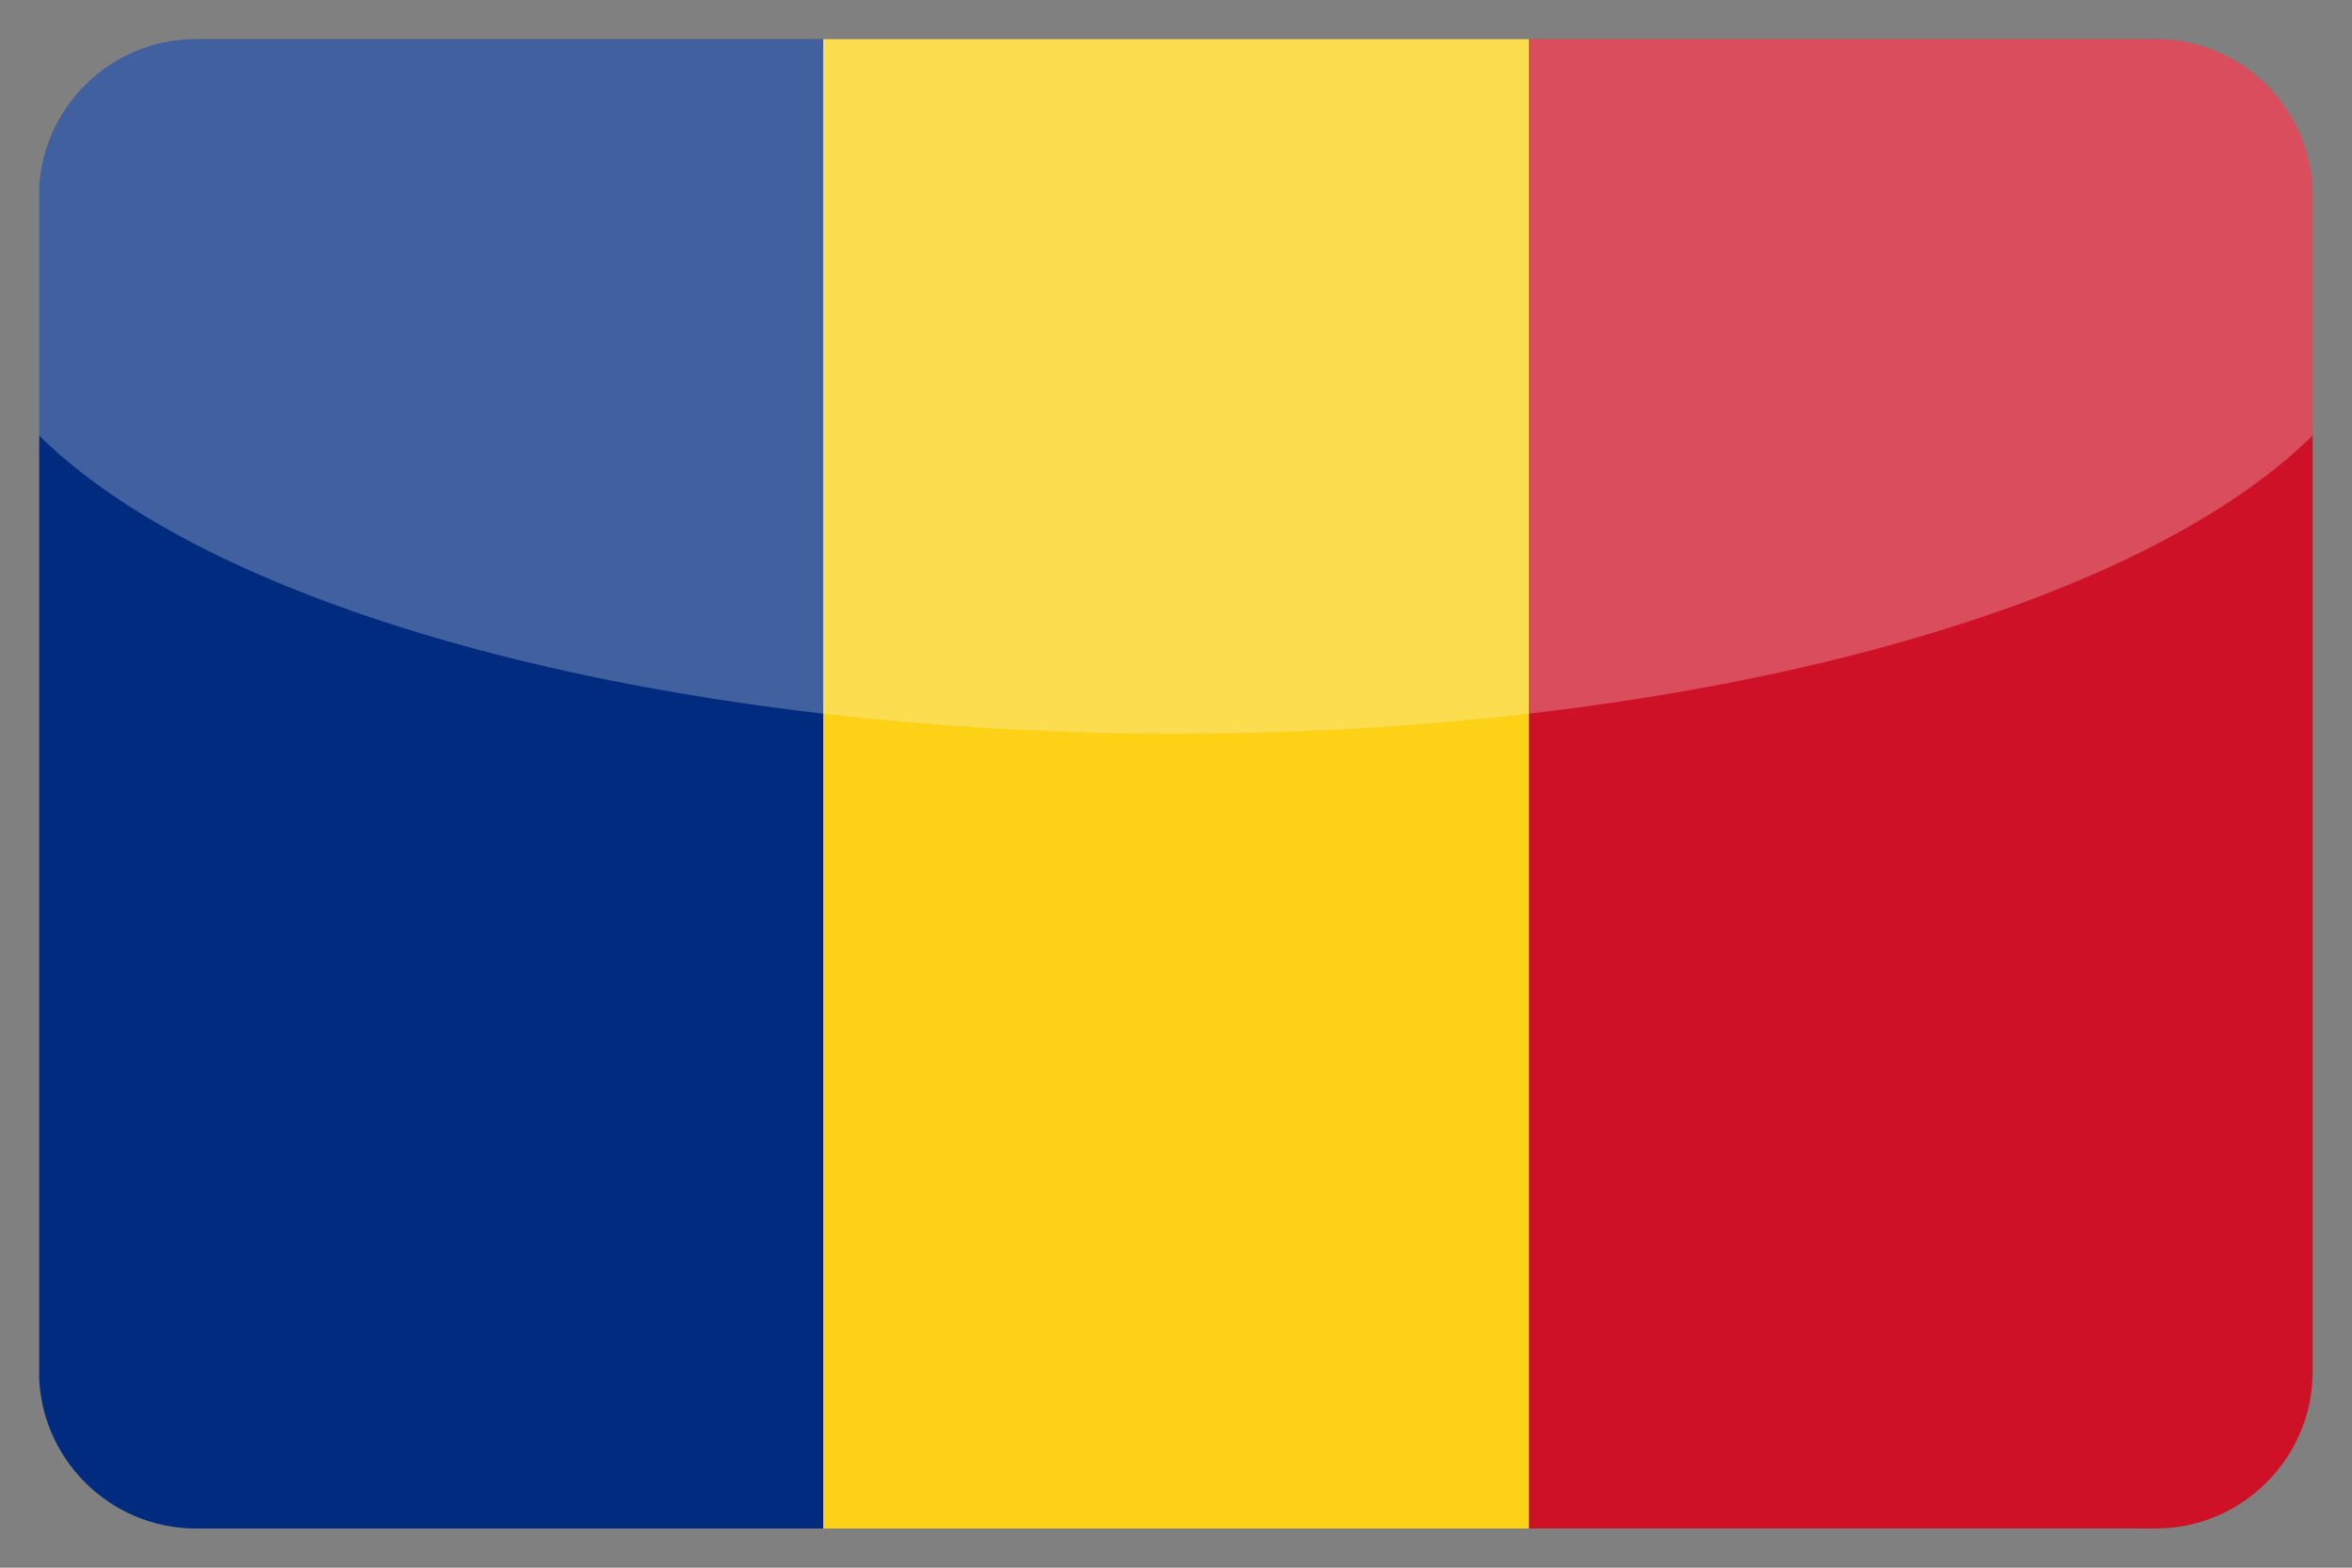 <?xml version="1.0" encoding="utf-8"?>
<!-- Generator: Adobe Illustrator 18.1.1, SVG Export Plug-In . SVG Version: 6.00 Build 0)  -->
<svg version="1.1" id="Layer_1" xmlns="http://www.w3.org/2000/svg" xmlns:xlink="http://www.w3.org/1999/xlink" x="0px" y="0px"
	 viewBox="0 0 15000 10000" enable-background="new 0 0 15000 10000" xml:space="preserve">
<rect x="0" y="0" width="15000" height="10000" fill="#808080" stroke="none"/>
<g>
	<g>
		<g>
			<g>
				<g>
					<defs>
						<path id="SVGID_1_" d="M13749,9750H1249c-550,0-1000-450-1000-1000V1250c0-550,450-1000,1000-1000h12500
							c550,0,1000,450,1000,1000v7500C14749,9300,14299,9750,13749,9750z"/>
					</defs>
					<clipPath id="SVGID_2_">
						<use xlink:href="#SVGID_1_"  overflow="visible"/>
					</clipPath>
					<rect x="250" y="250" clip-path="url(#SVGID_2_)" fill="#002B7F" width="5000" height="9500"/>
				</g>
			</g>
		</g>
		<g>
			<g>
				<g>
					<defs>
						<path id="SVGID_3_" d="M13749,9750H1249c-550,0-1000-450-1000-1000V1250c0-550,450-1000,1000-1000h12500
							c550,0,1000,450,1000,1000v7500C14749,9300,14299,9750,13749,9750z"/>
					</defs>
					<clipPath id="SVGID_4_">
						<use xlink:href="#SVGID_3_"  overflow="visible"/>
					</clipPath>
					<rect x="5250" y="250" clip-path="url(#SVGID_4_)" fill="#FCD116" width="4500" height="9500"/>
				</g>
			</g>
		</g>
		<g>
			<g>
				<g>
					<defs>
						<path id="SVGID_5_" d="M13749,9750H1249c-550,0-1000-450-1000-1000V1250c0-550,450-1000,1000-1000h12500
							c550,0,1000,450,1000,1000v7500C14749,9300,14299,9750,13749,9750z"/>
					</defs>
					<clipPath id="SVGID_6_">
						<use xlink:href="#SVGID_5_"  overflow="visible"/>
					</clipPath>
					<rect x="9750" y="250" clip-path="url(#SVGID_6_)" fill="#CE1126" width="5000" height="9500"/>
				</g>
			</g>
		</g>
	</g>
	<g>
		<g>
			<g>
				<g>
					<g>
						<defs>
							<path id="SVGID_7_" d="M13749,9750H1249c-550,0-1000-450-1000-1000V1250c0-550,450-1000,1000-1000h12500
								c550,0,1000,450,1000,1000v7500C14749,9300,14299,9750,13749,9750z"/>
						</defs>
						<clipPath id="SVGID_8_">
							<use xlink:href="#SVGID_7_"  overflow="visible"/>
						</clipPath>
						
							<ellipse id="_x3C_Clip_Group_x3E_" opacity="0.25" clip-path="url(#SVGID_8_)" fill="#FFFFFF" enable-background="new    " cx="7499" cy="1705.4" rx="7772.5" ry="2974.4"/>
					</g>
				</g>
			</g>
		</g>
	</g>
</g>
</svg>
